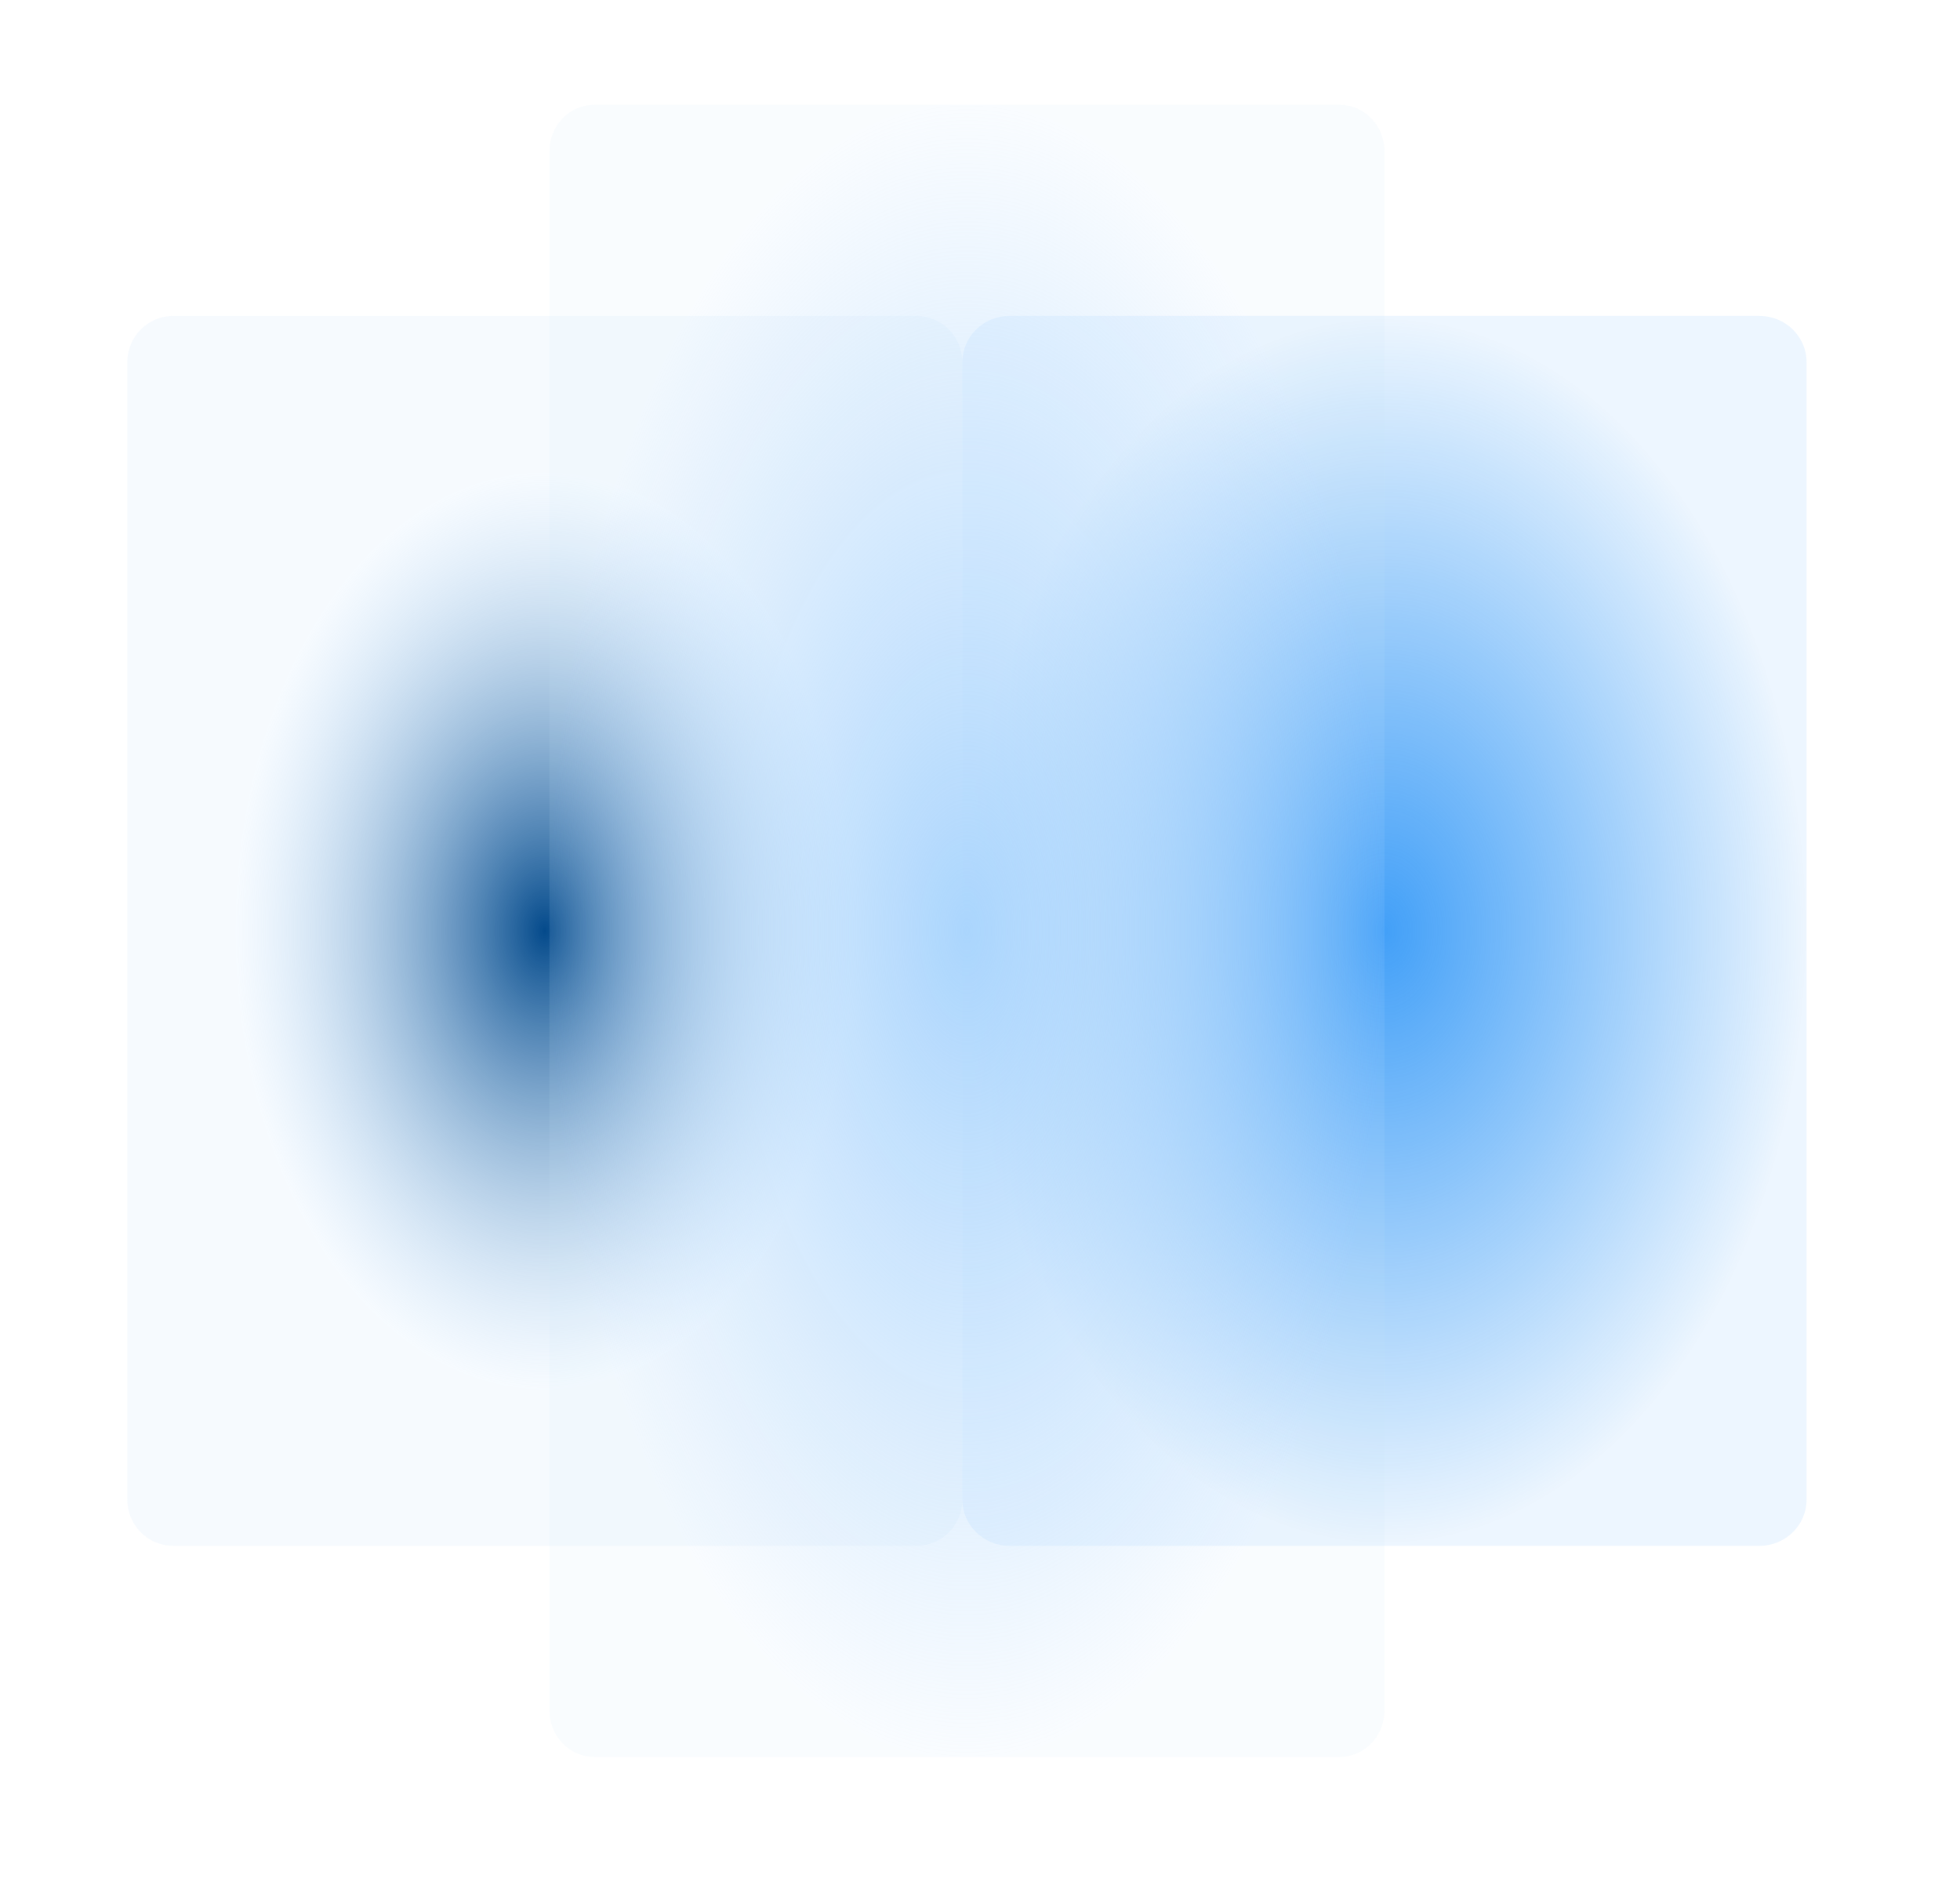 <svg width="25" height="24" viewBox="0 0 25 24" fill="none" xmlns="http://www.w3.org/2000/svg">
  <g id="logo-price-intelligently">
    <g id="Group 669">
      <path id="Rectangle 8095"
        d="M12.275 4.618C12.275 4.293 12.544 4.029 12.875 4.029H22.443C22.774 4.029 23.043 4.293 23.043 4.618V19.124C23.043 19.449 22.774 19.713 22.443 19.713H12.875C12.544 19.713 12.275 19.449 12.275 19.124V4.618Z"
        fill="url(#paint0_angular_1142_9001)" fill-opacity="0.8" />
      <path id="Rectangle 8096"
        d="M1.624 4.618C1.624 4.293 1.886 4.029 2.209 4.029H11.689C12.013 4.029 12.275 4.293 12.275 4.618V19.124C12.275 19.449 12.013 19.713 11.689 19.713H2.209C1.886 19.713 1.624 19.449 1.624 19.124V4.618Z"
        fill="url(#paint1_angular_1142_9001)" />
      <path id="Rectangle 8097"
        d="M7.008 1.929C7.008 1.602 7.263 1.337 7.578 1.337H17.089C17.404 1.337 17.659 1.602 17.659 1.929V21.813C17.659 22.14 17.404 22.405 17.089 22.405H7.578C7.263 22.405 7.008 22.14 7.008 21.813V1.929Z"
        fill="url(#paint2_angular_1142_9001)" />
    </g>
  </g>
  <defs>
    <radialGradient id="paint0_angular_1142_9001" cx="0" cy="0" r="1" gradientUnits="userSpaceOnUse"
      gradientTransform="translate(17.659 11.871) rotate(-90) scale(7.842 5.384)">
      <stop stop-color="#1388F6" />
      <stop offset="1" stop-color="#1388F6" stop-opacity="0.1" />
    </radialGradient>
    <radialGradient id="paint1_angular_1142_9001" cx="0" cy="0" r="1" gradientUnits="userSpaceOnUse"
      gradientTransform="translate(6.949 11.871) rotate(-90) scale(5.828 3.958)">
      <stop stop-color="#044A8B" />
      <stop offset="1" stop-color="#AAD5FD" stop-opacity="0.1" />
    </radialGradient>
    <radialGradient id="paint2_angular_1142_9001" cx="0" cy="0" r="1" gradientUnits="userSpaceOnUse"
      gradientTransform="translate(12.333 11.871) rotate(90) scale(10.534 5.326)">
      <stop stop-color="#AAD5FD" />
      <stop offset="1" stop-color="#C4E1FD" stop-opacity="0.1" />
    </radialGradient>
  </defs>
</svg>